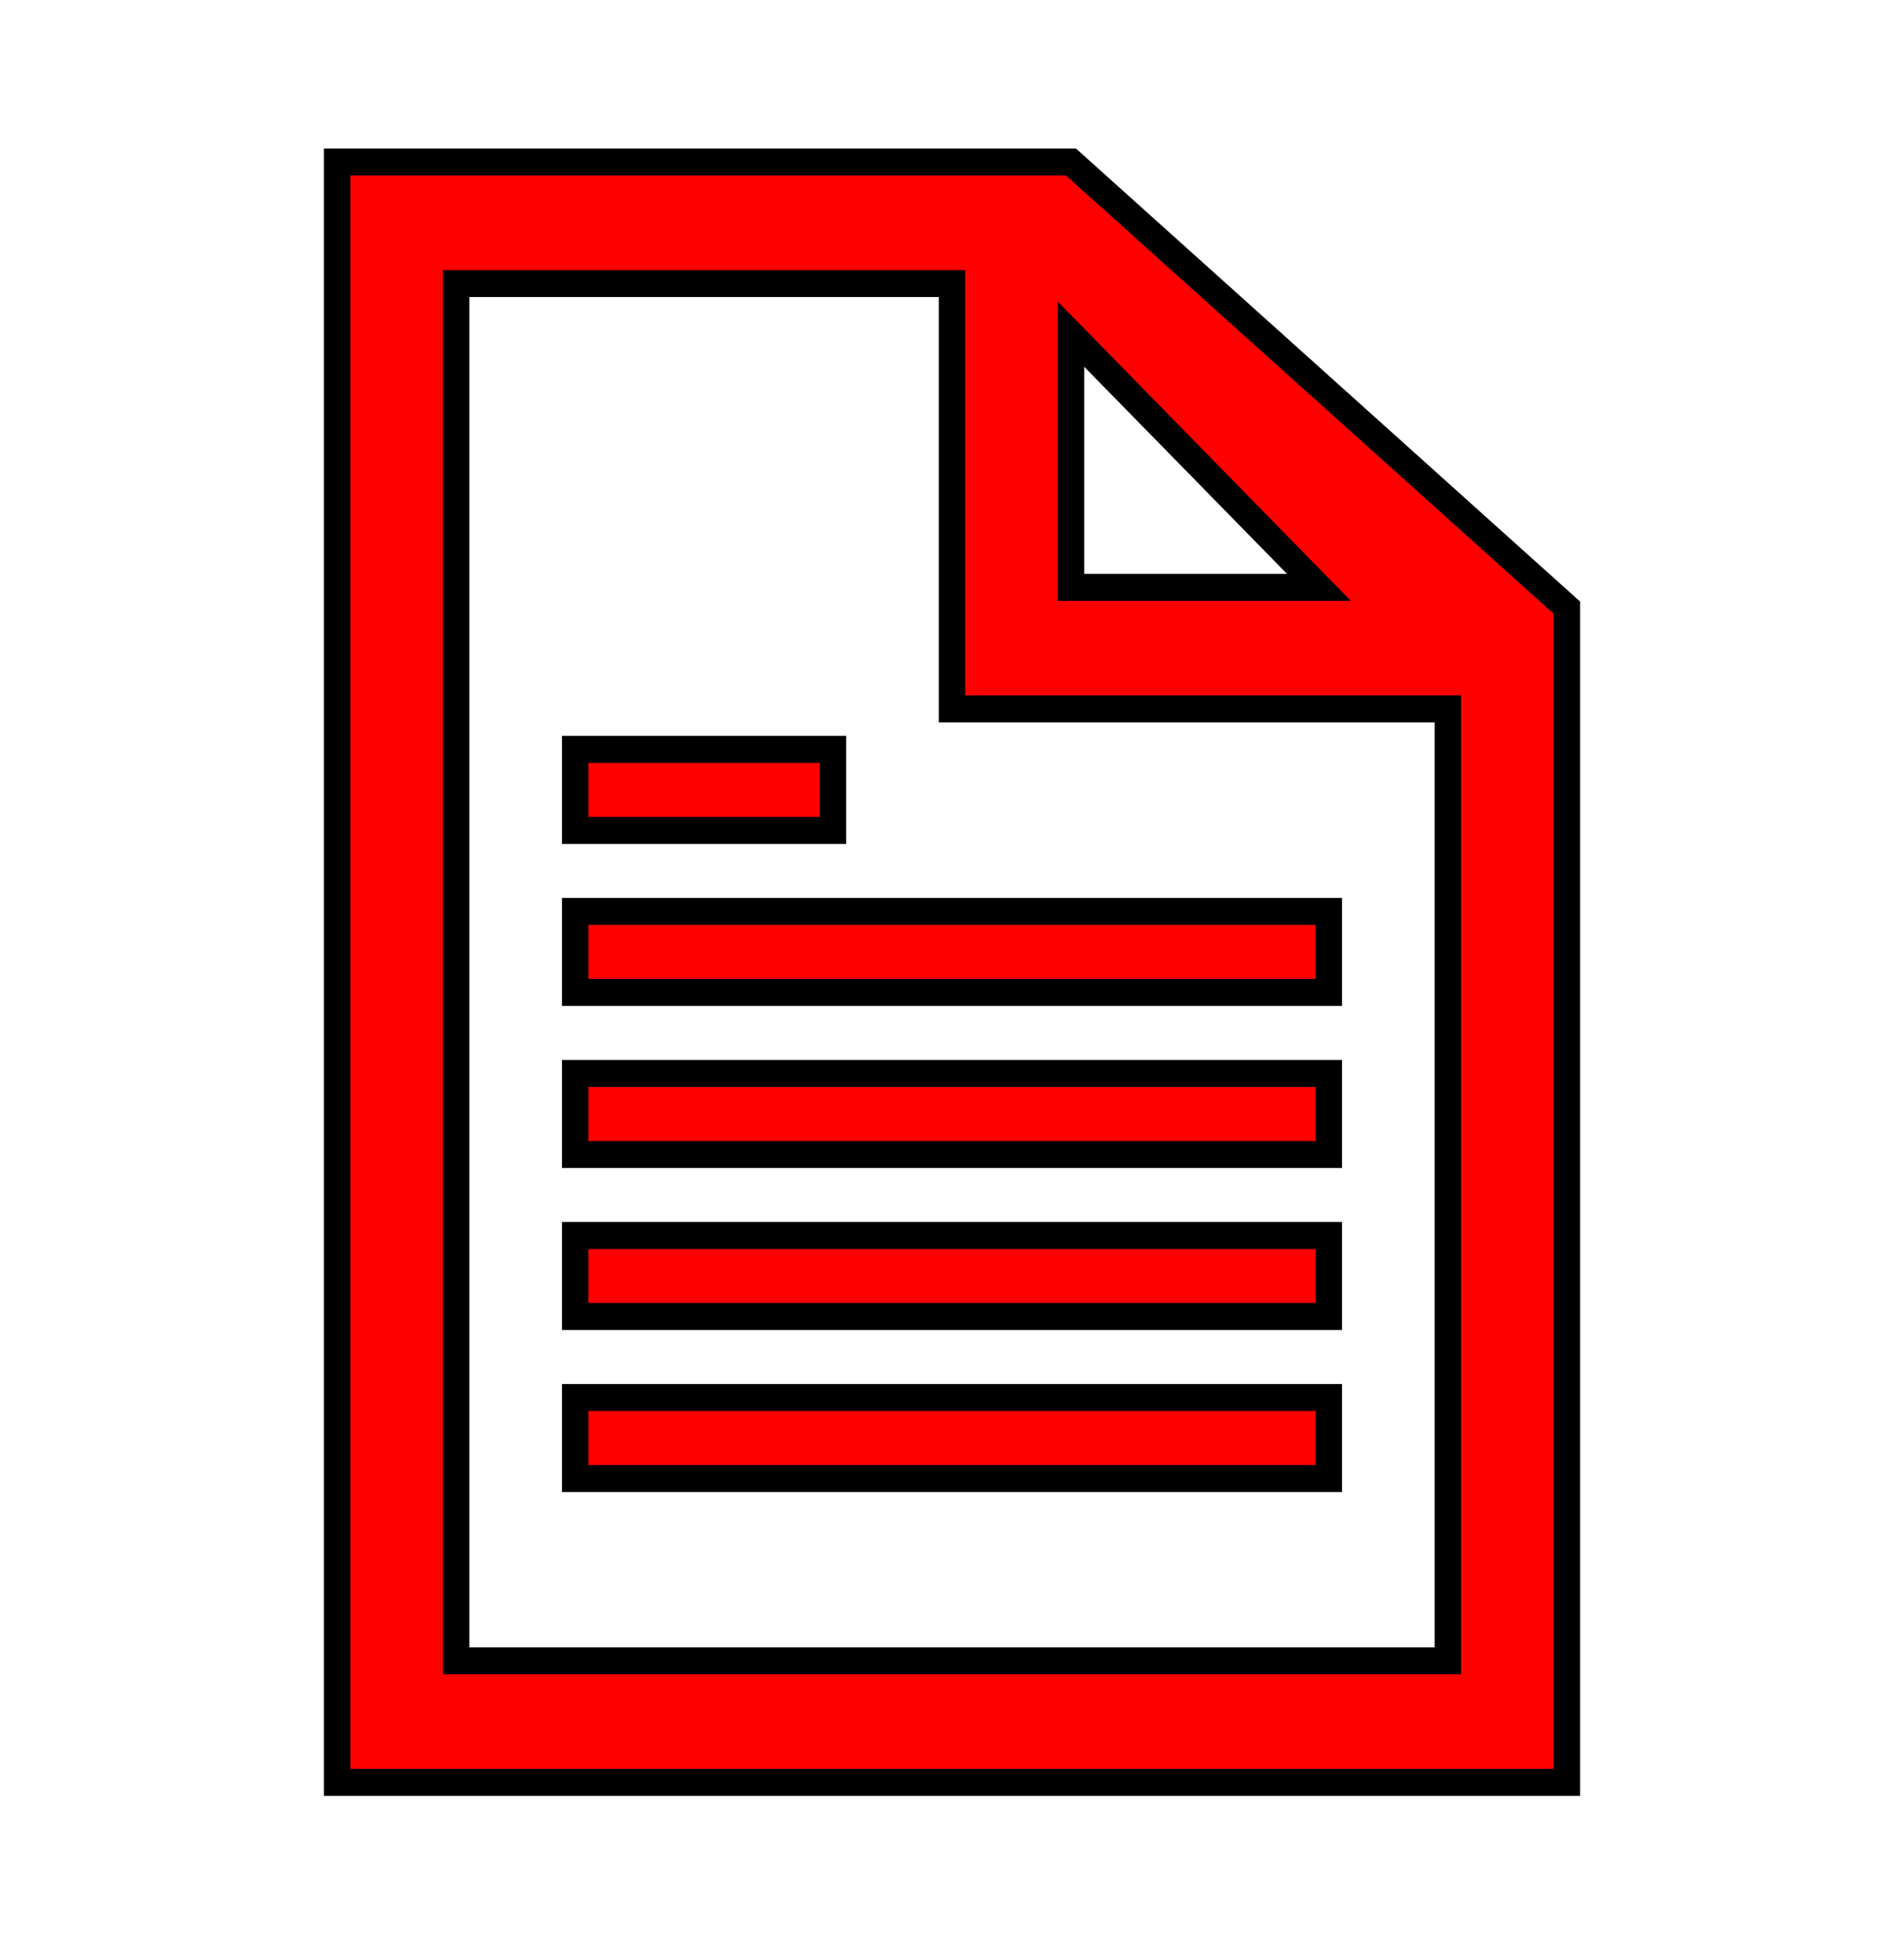 <svg width="96" height="98" xmlns="http://www.w3.org/2000/svg" xmlns:xlink="http://www.w3.org/1999/xlink" overflow="hidden"><defs><clipPath id="clip0"><rect x="45" y="134" width="96" height="98"/></clipPath></defs><g clip-path="url(#clip0)" transform="translate(-45 -134)"><path d="M23 82 23 14 48 14 48 35 73 35 73 82 23 82ZM54 16.5 66.5 29 54 29 54 16.5ZM54 8 17 8 17 88 79 88 79 30 54 8Z" stroke="#000000" stroke-width="1.333" fill="#FF0000" transform="matrix(1 0 0 1.021 45 134)"/><path d="M29 45 67 45 67 49 29 49Z" stroke="#000000" stroke-width="1.333" fill="#FF0000" transform="matrix(1 0 0 1.021 45 134)"/><path d="M29 37 42 37 42 41 29 41Z" stroke="#000000" stroke-width="1.333" fill="#FF0000" transform="matrix(1 0 0 1.021 45 134)"/><path d="M29 53 67 53 67 57 29 57Z" stroke="#000000" stroke-width="1.333" fill="#FF0000" transform="matrix(1 0 0 1.021 45 134)"/><path d="M29 61 67 61 67 65 29 65Z" stroke="#000000" stroke-width="1.333" fill="#FF0000" transform="matrix(1 0 0 1.021 45 134)"/><path d="M29 69 67 69 67 73 29 73Z" stroke="#000000" stroke-width="1.333" fill="#FF0000" transform="matrix(1 0 0 1.021 45 134)"/></g></svg>